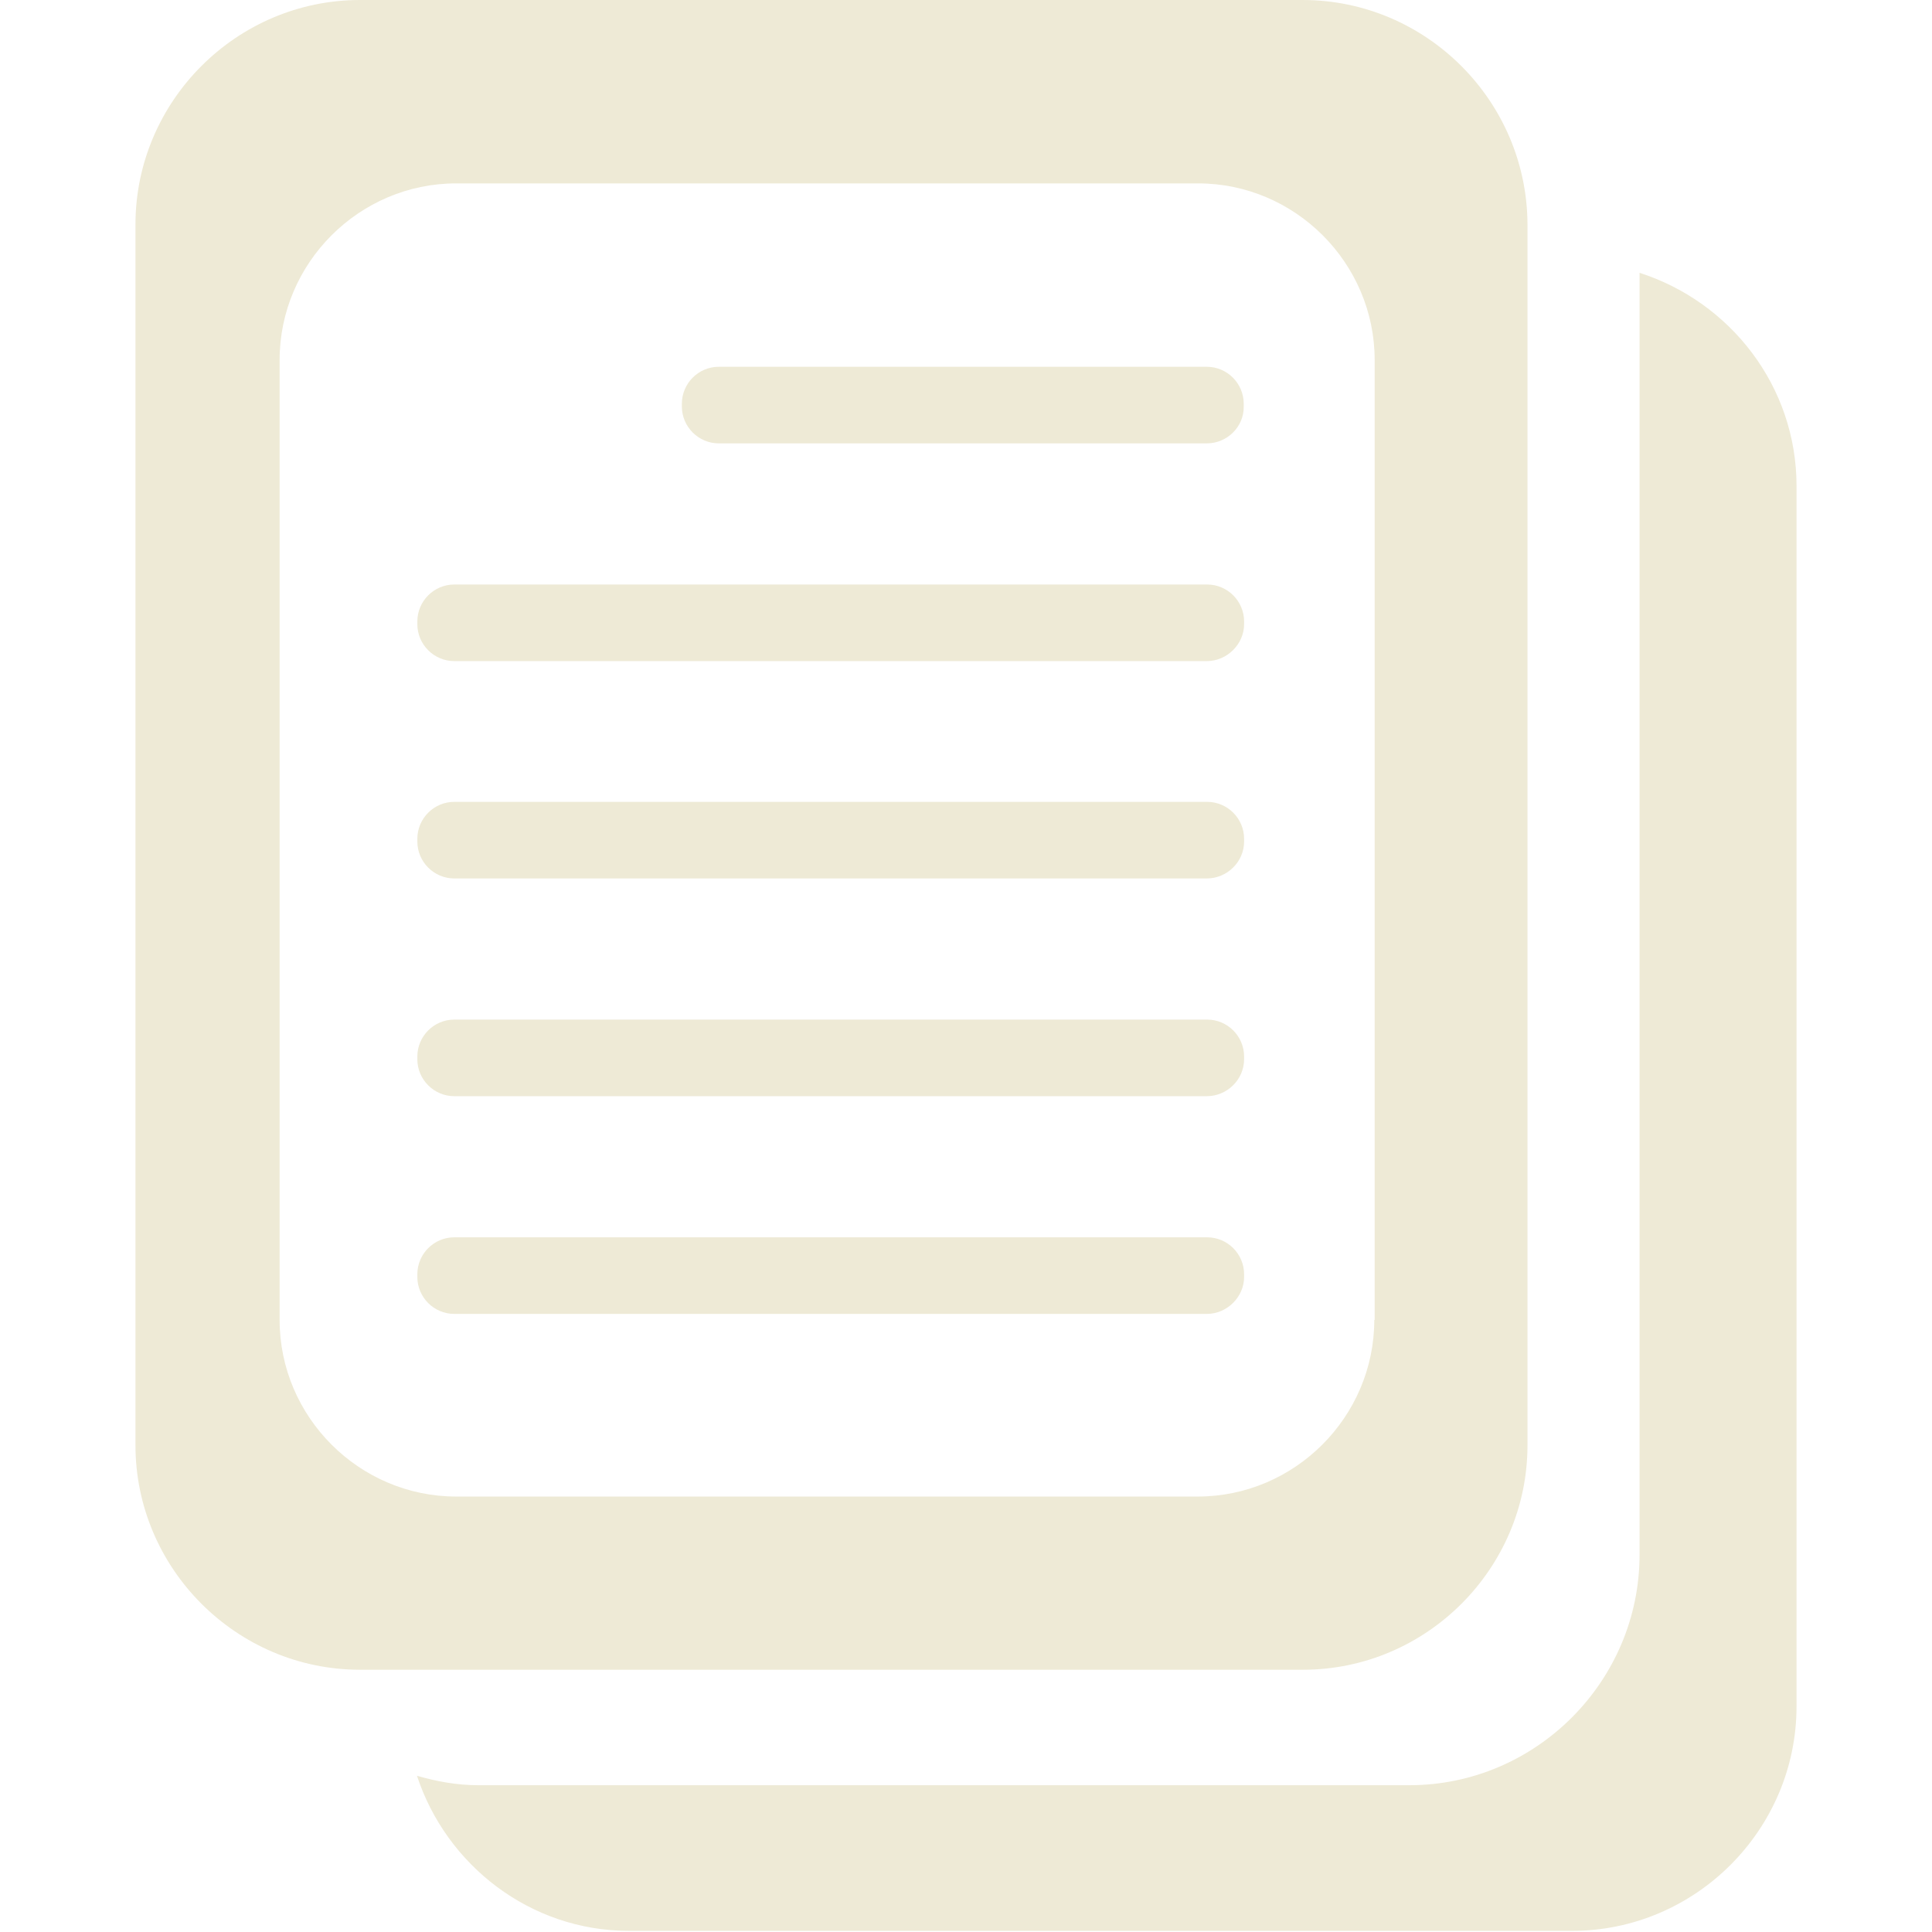 <?xml version="1.0"?><!DOCTYPE svg PUBLIC '-//W3C//DTD SVG 1.1//EN' 'http://www.w3.org/Graphics/SVG/1.1/DTD/svg11.dtd'><svg enable-background="new 0 0 512 512" id="Layer_1" version="1.1" viewBox="0 0 512 512" xml:space="preserve" xmlns="http://www.w3.org/2000/svg" xmlns:xlink="http://www.w3.org/1999/xlink"><g><path d="M434.5,72.3V412c0,33.6-27.5,61.1-61,61.1H126.7c-5.6,0-11-1-16.2-2.5c7.8,23.7,30,41.1,56.2,41.1h249.9   c32.7,0,59.5-26.8,59.5-59.5V128.8C476.1,102.3,458.5,80,434.5,72.3z" fill="#EEEAD6"/><path d="M345.2,0H95.4C62.7,0,35.9,26.8,35.9,59.5V383c0,32.7,26.8,59.5,59.5,59.5h249.9   c32.7,0,59.5-26.8,59.5-59.5V59.5C404.7,26.8,378,0,345.2,0z M364.2,349.8c0,25.7-21.1,46.8-46.8,46.8H120.9  c-25.7,0-46.8-21.1-46.8-46.8V95.4c0-25.7,21.1-46.8,46.8-46.8h196.6c25.7,0,46.8,21.1,46.8,46.8V349.8z" fill="#EEEAD6"/><g><path d="M319.8,117.5H190.5c-5.4,0-9.8-4.4-9.8-9.8v-0.7c0-5.4,4.4-9.8,9.8-9.8h129.3c5.4,0,9.8,4.4,9.8,9.8v0.7    C329.7,113.1,325.2,117.5,319.8,117.5z" fill="#EEEAD6"/><path d="M319.8,175.2H120.4c-5.4,0-9.8-4.4-9.8-9.8v-0.7c0-5.4,4.4-9.8,9.8-9.8h199.5c5.4,0,9.8,4.4,9.8,9.8v0.7    C329.7,170.7,325.2,175.2,319.8,175.2z" fill="#EEEAD6"/><path d="M319.8,232.8H120.4c-5.4,0-9.8-4.4-9.8-9.8v-0.7c0-5.4,4.4-9.8,9.8-9.8h199.5c5.4,0,9.8,4.4,9.8,9.8v0.7    C329.7,228.4,325.2,232.8,319.8,232.8z" fill="#EEEAD6"/><path d="M319.8,290.5H120.4c-5.4,0-9.8-4.4-9.8-9.8v-0.7c0-5.4,4.4-9.8,9.8-9.8h199.5c5.4,0,9.8,4.4,9.8,9.8v0.7    C329.7,286.1,325.2,290.5,319.8,290.5z" fill="#EEEAD6"/><path d="M319.8,348.2H120.4c-5.4,0-9.8-4.4-9.8-9.8v-0.7c0-5.4,4.4-9.8,9.8-9.8h199.5c5.4,0,9.8,4.4,9.8,9.8v0.7    C329.7,343.7,325.2,348.2,319.8,348.2z" fill="#EEEAD6"/></g></g></svg>